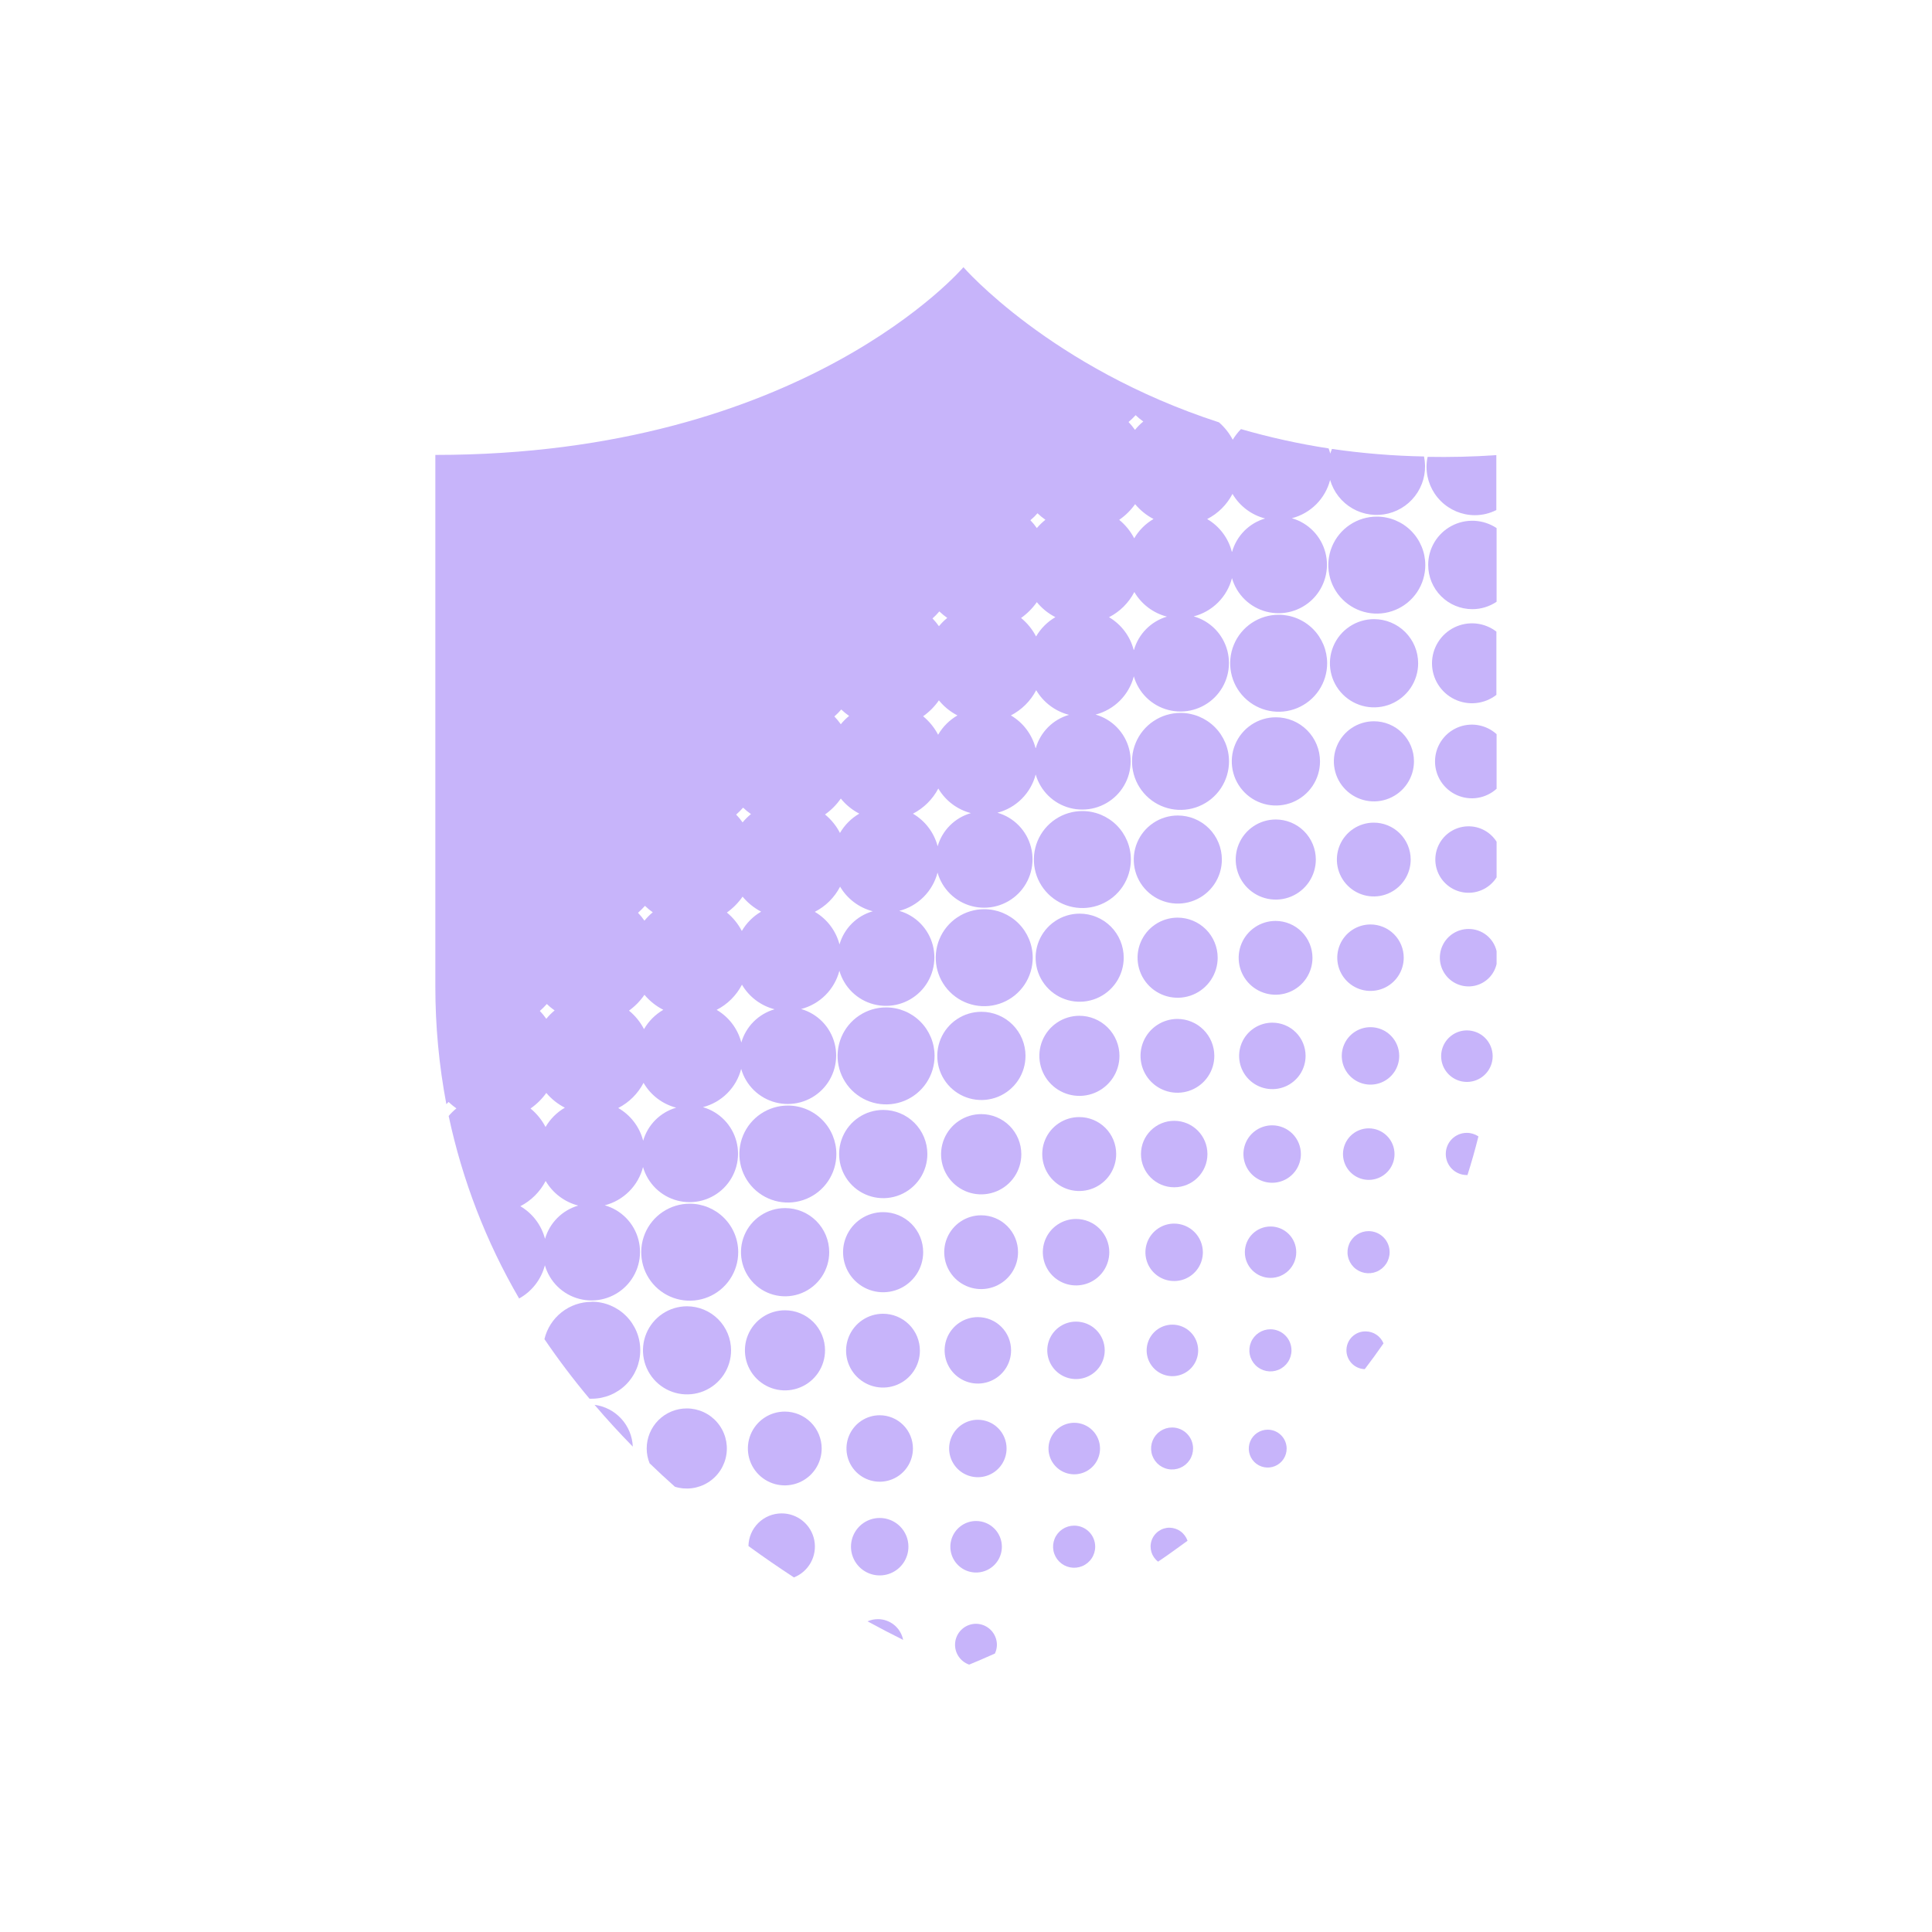 <svg width="300" height="300" viewBox="0 0 300 300" fill="none" xmlns="http://www.w3.org/2000/svg">
<path d="M221.68 70.94C221.568 71.452 221.511 71.975 221.51 72.5C221.518 74.485 222.309 76.387 223.712 77.791C225.115 79.196 227.015 79.99 229 80C230.164 80.001 231.312 79.727 232.35 79.2V70.67C228.7 70.93 225.13 71 221.68 70.94Z" fill="#C7B4FA"/>
<path d="M221.77 87.74C221.77 89.555 222.49 91.296 223.773 92.58C225.055 93.865 226.795 94.587 228.61 94.59C229.957 94.594 231.274 94.193 232.39 93.44V82C231.359 81.317 230.163 80.925 228.928 80.868C227.692 80.811 226.465 81.089 225.375 81.674C224.286 82.259 223.375 83.128 222.74 84.189C222.105 85.25 221.77 86.463 221.77 87.7V87.74Z" fill="#C7B4FA"/>
<path d="M213.8 80.22C212.31 80.218 210.853 80.658 209.613 81.485C208.373 82.311 207.406 83.487 206.835 84.864C206.264 86.24 206.114 87.755 206.404 89.217C206.694 90.678 207.412 92.021 208.466 93.075C209.519 94.128 210.862 94.846 212.323 95.136C213.785 95.426 215.3 95.276 216.676 94.705C218.053 94.134 219.228 93.167 220.055 91.927C220.882 90.687 221.322 89.23 221.32 87.74C221.317 85.746 220.524 83.835 219.115 82.425C217.705 81.016 215.794 80.223 213.8 80.22Z" fill="#C7B4FA"/>
<path d="M222.36 103C222.36 104.16 222.685 105.297 223.299 106.281C223.913 107.266 224.79 108.058 225.832 108.569C226.874 109.079 228.038 109.287 229.192 109.169C230.346 109.051 231.443 108.611 232.36 107.9V98.08C231.442 97.372 230.344 96.936 229.19 96.82C228.037 96.705 226.874 96.914 225.833 97.425C224.792 97.936 223.916 98.728 223.302 99.712C222.688 100.695 222.362 101.831 222.36 102.99V103Z" fill="#C7B4FA"/>
<path d="M213.37 96.14C212.015 96.138 210.689 96.538 209.562 97.29C208.434 98.041 207.554 99.11 207.034 100.362C206.514 101.613 206.377 102.991 206.64 104.32C206.904 105.65 207.555 106.871 208.513 107.83C209.47 108.789 210.691 109.443 212.02 109.708C213.349 109.973 214.727 109.838 215.979 109.32C217.231 108.801 218.302 107.923 219.055 106.797C219.808 105.67 220.21 104.345 220.21 102.99C220.21 101.175 219.49 99.434 218.207 98.15C216.925 96.865 215.185 96.143 213.37 96.14V96.14Z" fill="#C7B4FA"/>
<path d="M198.55 95.46C197.061 95.46 195.605 95.902 194.367 96.729C193.128 97.556 192.163 98.732 191.593 100.108C191.023 101.484 190.874 102.998 191.165 104.459C191.455 105.92 192.172 107.261 193.226 108.314C194.279 109.368 195.62 110.085 197.081 110.375C198.542 110.666 200.056 110.517 201.432 109.947C202.808 109.377 203.984 108.412 204.811 107.173C205.638 105.935 206.08 104.479 206.08 102.99C206.08 102.001 205.885 101.022 205.507 100.108C205.128 99.195 204.574 98.365 203.875 97.665C203.175 96.966 202.345 96.412 201.432 96.033C200.518 95.655 199.539 95.46 198.55 95.46Z" fill="#C7B4FA"/>
<path d="M213.34 112C212.11 112 210.907 112.365 209.884 113.048C208.861 113.732 208.064 114.703 207.593 115.84C207.123 116.976 207 118.227 207.24 119.433C207.48 120.64 208.072 121.748 208.942 122.618C209.812 123.488 210.92 124.08 212.127 124.32C213.333 124.56 214.584 124.437 215.72 123.967C216.857 123.496 217.828 122.699 218.512 121.676C219.195 120.653 219.56 119.45 219.56 118.22C219.561 117.403 219.401 116.593 219.089 115.838C218.777 115.083 218.319 114.397 217.741 113.819C217.163 113.241 216.477 112.783 215.722 112.471C214.967 112.159 214.157 111.999 213.34 112V112Z" fill="#C7B4FA"/>
<path d="M198.13 111.38C196.775 111.378 195.449 111.778 194.322 112.53C193.194 113.281 192.314 114.35 191.794 115.602C191.274 116.853 191.137 118.231 191.4 119.56C191.664 120.89 192.315 122.111 193.273 123.07C194.23 124.029 195.451 124.683 196.78 124.948C198.109 125.213 199.487 125.078 200.739 124.56C201.991 124.041 203.062 123.163 203.815 122.037C204.568 120.91 204.97 119.585 204.97 118.23C204.97 116.415 204.25 114.674 202.967 113.39C201.685 112.106 199.945 111.383 198.13 111.38V111.38Z" fill="#C7B4FA"/>
<path d="M183.31 110.7C181.821 110.7 180.365 111.142 179.127 111.969C177.888 112.796 176.923 113.972 176.353 115.348C175.783 116.724 175.634 118.238 175.925 119.699C176.215 121.16 176.932 122.501 177.986 123.554C179.039 124.608 180.38 125.325 181.841 125.615C183.302 125.906 184.816 125.757 186.192 125.187C187.568 124.617 188.744 123.652 189.571 122.413C190.398 121.175 190.84 119.719 190.84 118.23C190.84 116.233 190.047 114.318 188.635 112.905C187.222 111.493 185.307 110.7 183.31 110.7Z" fill="#C7B4FA"/>
<path d="M222.83 118.23C222.828 119.338 223.148 120.423 223.751 121.353C224.354 122.283 225.214 123.017 226.226 123.467C227.239 123.918 228.361 124.064 229.455 123.889C230.549 123.713 231.569 123.224 232.39 122.48V114C231.569 113.256 230.549 112.767 229.455 112.591C228.361 112.416 227.239 112.562 226.226 113.013C225.214 113.463 224.354 114.197 223.751 115.127C223.148 116.057 222.828 117.142 222.83 118.25V118.23Z" fill="#C7B4FA"/>
<path d="M198.1 127.25C196.87 127.25 195.667 127.615 194.644 128.298C193.621 128.982 192.824 129.953 192.353 131.09C191.883 132.226 191.76 133.477 192 134.683C192.24 135.89 192.832 136.998 193.702 137.868C194.572 138.738 195.68 139.33 196.887 139.57C198.093 139.81 199.344 139.687 200.48 139.217C201.617 138.746 202.588 137.949 203.272 136.926C203.955 135.903 204.32 134.7 204.32 133.47C204.32 131.82 203.665 130.238 202.498 129.072C201.332 127.905 199.75 127.25 198.1 127.25V127.25Z" fill="#C7B4FA"/>
<path d="M182.88 126.63C181.528 126.632 180.206 127.035 179.083 127.788C177.959 128.54 177.084 129.609 176.568 130.859C176.052 132.109 175.918 133.484 176.183 134.811C176.448 136.137 177.1 137.355 178.057 138.31C179.014 139.266 180.233 139.916 181.559 140.179C182.886 140.442 184.261 140.306 185.51 139.788C186.759 139.27 187.827 138.394 188.578 137.269C189.329 136.144 189.73 134.822 189.73 133.47C189.73 132.571 189.553 131.681 189.208 130.85C188.864 130.02 188.359 129.265 187.723 128.63C187.087 127.995 186.332 127.491 185.501 127.148C184.67 126.805 183.779 126.629 182.88 126.63Z" fill="#C7B4FA"/>
<path d="M168.07 125.94C166.581 125.94 165.125 126.382 163.887 127.209C162.648 128.036 161.683 129.212 161.113 130.588C160.543 131.964 160.394 133.478 160.685 134.939C160.975 136.4 161.692 137.741 162.746 138.794C163.799 139.848 165.14 140.565 166.601 140.855C168.062 141.146 169.576 140.997 170.952 140.427C172.328 139.857 173.504 138.892 174.331 137.653C175.158 136.415 175.6 134.959 175.6 133.47C175.6 131.473 174.807 129.558 173.395 128.145C171.982 126.733 170.067 125.94 168.07 125.94Z" fill="#C7B4FA"/>
<path d="M213.31 127.74C212.177 127.742 211.07 128.08 210.129 128.711C209.188 129.341 208.455 130.237 208.023 131.284C207.591 132.331 207.479 133.483 207.701 134.594C207.924 135.705 208.47 136.725 209.272 137.525C210.074 138.326 211.095 138.87 212.206 139.091C213.317 139.311 214.469 139.197 215.515 138.763C216.561 138.329 217.456 137.594 218.085 136.652C218.714 135.71 219.05 134.603 219.05 133.47C219.05 132.717 218.901 131.971 218.613 131.275C218.324 130.579 217.901 129.947 217.368 129.415C216.835 128.883 216.202 128.461 215.506 128.173C214.809 127.886 214.063 127.739 213.31 127.74V127.74Z" fill="#C7B4FA"/>
<path d="M228.06 128.31C227.163 128.306 226.28 128.536 225.499 128.977C224.717 129.419 224.065 130.056 223.605 130.827C223.145 131.598 222.895 132.475 222.878 133.372C222.86 134.269 223.078 135.155 223.508 135.943C223.938 136.73 224.566 137.392 225.33 137.863C226.094 138.334 226.967 138.597 227.864 138.627C228.761 138.657 229.65 138.453 230.444 138.034C231.237 137.615 231.908 136.997 232.39 136.24V130.7C231.928 129.97 231.288 129.368 230.531 128.95C229.775 128.532 228.925 128.312 228.06 128.31V128.31Z" fill="#C7B4FA"/>
<path d="M182.85 142.49C181.62 142.492 180.419 142.858 179.397 143.543C178.376 144.228 177.58 145.2 177.111 146.337C176.641 147.473 176.52 148.724 176.761 149.93C177.002 151.135 177.595 152.243 178.465 153.112C179.336 153.981 180.444 154.572 181.65 154.811C182.857 155.05 184.107 154.927 185.243 154.456C186.379 153.984 187.349 153.187 188.032 152.165C188.715 151.142 189.08 149.94 189.08 148.71C189.077 147.059 188.42 145.477 187.252 144.311C186.084 143.145 184.501 142.49 182.85 142.49V142.49Z" fill="#C7B4FA"/>
<path d="M167.64 141.87C166.288 141.872 164.966 142.275 163.843 143.028C162.719 143.78 161.844 144.849 161.328 146.099C160.812 147.349 160.678 148.724 160.943 150.051C161.208 151.377 161.86 152.595 162.817 153.55C163.774 154.506 164.993 155.156 166.319 155.419C167.646 155.682 169.021 155.546 170.27 155.028C171.519 154.51 172.587 153.634 173.338 152.509C174.089 151.384 174.49 150.062 174.49 148.71C174.49 147.811 174.313 146.921 173.968 146.09C173.624 145.26 173.119 144.505 172.483 143.87C171.847 143.235 171.092 142.731 170.261 142.388C169.43 142.045 168.539 141.869 167.64 141.87Z" fill="#C7B4FA"/>
<path d="M152.83 141.18C151.341 141.18 149.885 141.622 148.647 142.449C147.408 143.276 146.443 144.452 145.873 145.828C145.303 147.204 145.154 148.718 145.445 150.179C145.735 151.64 146.452 152.981 147.506 154.034C148.559 155.088 149.9 155.805 151.361 156.095C152.822 156.386 154.336 156.237 155.712 155.667C157.088 155.097 158.264 154.132 159.091 152.893C159.918 151.655 160.36 150.199 160.36 148.71C160.36 146.713 159.567 144.798 158.155 143.385C156.742 141.973 154.827 141.18 152.83 141.18V141.18Z" fill="#C7B4FA"/>
<path d="M198.07 143C196.937 143 195.829 143.336 194.887 143.966C193.944 144.595 193.21 145.49 192.776 146.537C192.342 147.584 192.229 148.736 192.45 149.848C192.671 150.959 193.217 151.98 194.018 152.782C194.82 153.583 195.841 154.129 196.952 154.35C198.064 154.571 199.216 154.458 200.263 154.024C201.31 153.59 202.205 152.856 202.834 151.913C203.464 150.971 203.8 149.863 203.8 148.73C203.797 147.211 203.193 145.755 202.119 144.681C201.045 143.607 199.589 143.003 198.07 143V143Z" fill="#C7B4FA"/>
<path d="M212.81 143.55C211.789 143.55 210.792 143.853 209.943 144.42C209.095 144.987 208.433 145.793 208.043 146.735C207.652 147.678 207.55 148.716 207.749 149.717C207.948 150.718 208.44 151.637 209.161 152.359C209.883 153.08 210.802 153.572 211.803 153.771C212.804 153.97 213.842 153.868 214.785 153.477C215.728 153.087 216.533 152.425 217.1 151.577C217.667 150.728 217.97 149.731 217.97 148.71C217.97 147.342 217.426 146.029 216.459 145.061C215.491 144.094 214.179 143.55 212.81 143.55V143.55Z" fill="#C7B4FA"/>
<path d="M228.05 144.25C227.209 144.248 226.385 144.483 225.673 144.929C224.96 145.375 224.388 146.013 224.023 146.77C223.657 147.527 223.513 148.372 223.607 149.207C223.701 150.043 224.028 150.834 224.553 151.491C225.077 152.149 225.776 152.644 226.57 152.921C227.363 153.198 228.219 153.245 229.038 153.057C229.857 152.868 230.607 152.452 231.2 151.857C231.793 151.261 232.205 150.51 232.39 149.69V147.69C232.163 146.71 231.611 145.835 230.822 145.21C230.034 144.585 229.056 144.247 228.05 144.25V144.25Z" fill="#C7B4FA"/>
<path d="M167.61 157.73C166.38 157.73 165.177 158.095 164.154 158.778C163.131 159.462 162.334 160.433 161.863 161.57C161.393 162.706 161.27 163.957 161.51 165.163C161.75 166.37 162.342 167.478 163.212 168.348C164.082 169.218 165.19 169.81 166.397 170.05C167.603 170.29 168.854 170.167 169.99 169.697C171.127 169.226 172.098 168.428 172.782 167.406C173.465 166.383 173.83 165.18 173.83 163.95C173.827 162.301 173.171 160.721 172.005 159.555C170.839 158.389 169.259 157.733 167.61 157.73Z" fill="#C7B4FA"/>
<path d="M152.4 157.11C151.044 157.108 149.719 157.508 148.591 158.26C147.463 159.012 146.583 160.082 146.063 161.334C145.544 162.586 145.407 163.964 145.671 165.294C145.935 166.624 146.588 167.845 147.546 168.804C148.505 169.762 149.726 170.415 151.056 170.679C152.386 170.943 153.764 170.806 155.016 170.287C156.268 169.767 157.338 168.887 158.09 167.759C158.842 166.631 159.242 165.306 159.24 163.95C159.24 163.052 159.063 162.162 158.719 161.332C158.376 160.503 157.872 159.749 157.237 159.113C156.601 158.478 155.847 157.974 155.018 157.631C154.188 157.287 153.298 157.11 152.4 157.11V157.11Z" fill="#C7B4FA"/>
<path d="M137.59 156.43C136.1 156.43 134.644 156.872 133.406 157.7C132.167 158.528 131.202 159.704 130.632 161.081C130.063 162.457 129.914 163.972 130.205 165.433C130.497 166.894 131.215 168.235 132.269 169.288C133.323 170.341 134.666 171.057 136.127 171.346C137.588 171.636 139.103 171.485 140.479 170.914C141.854 170.342 143.03 169.376 143.856 168.136C144.682 166.896 145.122 165.44 145.12 163.95C145.117 161.955 144.323 160.042 142.911 158.632C141.499 157.222 139.585 156.43 137.59 156.43V156.43Z" fill="#C7B4FA"/>
<path d="M182.83 158.22C181.697 158.22 180.589 158.556 179.647 159.186C178.704 159.815 177.97 160.71 177.536 161.757C177.102 162.804 176.989 163.956 177.21 165.068C177.431 166.179 177.977 167.2 178.778 168.002C179.58 168.803 180.601 169.349 181.712 169.57C182.824 169.791 183.976 169.677 185.023 169.244C186.07 168.81 186.965 168.076 187.594 167.133C188.224 166.191 188.56 165.083 188.56 163.95C188.557 162.431 187.953 160.975 186.879 159.901C185.805 158.827 184.349 158.223 182.83 158.22V158.22Z" fill="#C7B4FA"/>
<path d="M197.57 158.8C196.549 158.8 195.551 159.103 194.702 159.67C193.853 160.238 193.192 161.044 192.802 161.988C192.412 162.931 192.31 163.969 192.51 164.97C192.71 165.972 193.202 166.891 193.925 167.612C194.648 168.334 195.568 168.824 196.57 169.022C197.571 169.22 198.609 169.116 199.552 168.724C200.494 168.332 201.299 167.669 201.865 166.82C202.431 165.97 202.732 164.971 202.73 163.95C202.73 163.273 202.596 162.602 202.337 161.977C202.078 161.351 201.697 160.783 201.218 160.305C200.739 159.827 200.17 159.447 199.544 159.189C198.918 158.931 198.247 158.799 197.57 158.8V158.8Z" fill="#C7B4FA"/>
<path d="M227.78 160C226.989 160 226.216 160.235 225.558 160.674C224.9 161.114 224.387 161.738 224.085 162.469C223.782 163.2 223.703 164.004 223.857 164.78C224.011 165.556 224.392 166.269 224.952 166.828C225.511 167.388 226.224 167.769 227 167.923C227.776 168.077 228.58 167.998 229.311 167.696C230.042 167.393 230.666 166.88 231.106 166.222C231.545 165.564 231.78 164.791 231.78 164C231.78 162.939 231.359 161.922 230.608 161.172C229.858 160.421 228.841 160 227.78 160Z" fill="#C7B4FA"/>
<path d="M212.81 159.5C211.927 159.5 211.065 159.762 210.331 160.252C209.597 160.743 209.026 161.44 208.689 162.256C208.351 163.071 208.264 163.968 208.436 164.834C208.609 165.699 209.035 166.494 209.66 167.117C210.285 167.741 211.08 168.165 211.946 168.336C212.812 168.506 213.709 168.417 214.524 168.078C215.338 167.739 216.034 167.165 216.523 166.431C217.012 165.696 217.272 164.833 217.27 163.95C217.267 162.769 216.796 161.637 215.96 160.803C215.124 159.969 213.991 159.5 212.81 159.5V159.5Z" fill="#C7B4FA"/>
<path d="M152.37 173C151.137 172.998 149.932 173.362 148.906 174.045C147.88 174.728 147.08 175.701 146.607 176.839C146.134 177.977 146.009 179.23 146.248 180.439C146.488 181.648 147.08 182.759 147.951 183.632C148.822 184.504 149.932 185.098 151.141 185.34C152.35 185.581 153.603 185.458 154.742 184.987C155.881 184.515 156.854 183.717 157.539 182.692C158.224 181.668 158.59 180.463 158.59 179.23C158.591 178.412 158.431 177.602 158.119 176.847C157.807 176.091 157.349 175.404 156.772 174.825C156.194 174.247 155.508 173.788 154.753 173.474C153.997 173.161 153.188 173 152.37 173Z" fill="#C7B4FA"/>
<path d="M137.16 172.35C135.805 172.348 134.479 172.748 133.352 173.5C132.224 174.251 131.344 175.32 130.824 176.572C130.304 177.823 130.167 179.201 130.43 180.53C130.694 181.86 131.345 183.081 132.303 184.04C133.26 184.999 134.481 185.652 135.81 185.918C137.139 186.183 138.517 186.048 139.769 185.53C141.021 185.011 142.092 184.133 142.845 183.007C143.598 181.88 144 180.555 144 179.2C144 177.385 143.28 175.644 141.997 174.36C140.715 173.075 138.975 172.353 137.16 172.35V172.35Z" fill="#C7B4FA"/>
<path d="M122.35 171.67C120.86 171.668 119.404 172.108 118.164 172.934C116.924 173.76 115.958 174.936 115.386 176.312C114.815 177.687 114.664 179.202 114.954 180.663C115.243 182.124 115.959 183.467 117.012 184.521C118.065 185.575 119.406 186.293 120.867 186.585C122.328 186.876 123.843 186.727 125.219 186.158C126.596 185.588 127.772 184.623 128.6 183.385C129.428 182.146 129.87 180.69 129.87 179.2C129.87 177.205 129.078 175.291 127.668 173.879C126.258 172.467 124.345 171.673 122.35 171.67Z" fill="#C7B4FA"/>
<path d="M167.59 173.46C166.454 173.458 165.344 173.793 164.398 174.422C163.453 175.052 162.716 175.948 162.28 176.996C161.844 178.045 161.729 179.2 161.949 180.314C162.169 181.428 162.715 182.451 163.518 183.255C164.32 184.059 165.343 184.607 166.456 184.829C167.57 185.051 168.725 184.938 169.774 184.504C170.824 184.07 171.721 183.334 172.352 182.39C172.983 181.446 173.32 180.336 173.32 179.2C173.321 178.447 173.174 177.7 172.887 177.004C172.599 176.308 172.177 175.675 171.645 175.142C171.113 174.609 170.481 174.186 169.785 173.897C169.089 173.609 168.343 173.46 167.59 173.46V173.46Z" fill="#C7B4FA"/>
<path d="M182.33 184.36C185.18 184.36 187.49 182.05 187.49 179.2C187.49 176.35 185.18 174.04 182.33 174.04C179.48 174.04 177.17 176.35 177.17 179.2C177.17 182.05 179.48 184.36 182.33 184.36Z" fill="#C7B4FA"/>
<path d="M224.5 179.2C224.5 180.065 224.843 180.894 225.455 181.505C226.066 182.117 226.895 182.46 227.76 182.46H227.87C228.49 180.513 229.057 178.513 229.57 176.46C229.035 176.1 228.405 175.908 227.76 175.91C227.329 175.91 226.903 175.995 226.505 176.161C226.108 176.327 225.747 176.57 225.444 176.875C225.141 177.181 224.902 177.544 224.74 177.943C224.577 178.342 224.496 178.769 224.5 179.2V179.2Z" fill="#C7B4FA"/>
<path d="M212.54 175.21C211.749 175.21 210.976 175.445 210.318 175.884C209.66 176.324 209.147 176.948 208.845 177.679C208.542 178.41 208.463 179.214 208.617 179.99C208.771 180.766 209.152 181.479 209.712 182.038C210.271 182.598 210.984 182.979 211.76 183.133C212.536 183.287 213.34 183.208 214.071 182.905C214.802 182.603 215.426 182.09 215.866 181.432C216.305 180.774 216.54 180.001 216.54 179.21C216.54 178.149 216.119 177.132 215.368 176.382C214.618 175.631 213.601 175.21 212.54 175.21Z" fill="#C7B4FA"/>
<path d="M197.57 174.74C196.687 174.734 195.821 174.991 195.084 175.477C194.347 175.963 193.77 176.658 193.428 177.472C193.086 178.287 192.993 179.184 193.162 180.052C193.331 180.919 193.753 181.716 194.376 182.343C194.998 182.97 195.793 183.397 196.659 183.572C197.525 183.746 198.423 183.66 199.24 183.323C200.056 182.987 200.755 182.415 201.246 181.681C201.738 180.947 202 180.083 202 179.2C202 178.022 201.534 176.892 200.704 176.057C199.874 175.221 198.748 174.748 197.57 174.74V174.74Z" fill="#C7B4FA"/>
<path d="M137.13 188.22C135.9 188.22 134.697 188.585 133.674 189.268C132.652 189.952 131.854 190.923 131.384 192.06C130.913 193.196 130.79 194.447 131.03 195.653C131.27 196.86 131.862 197.968 132.732 198.838C133.602 199.708 134.71 200.3 135.917 200.54C137.123 200.78 138.374 200.657 139.51 200.187C140.647 199.716 141.618 198.918 142.302 197.896C142.985 196.873 143.35 195.67 143.35 194.44C143.351 193.623 143.191 192.813 142.879 192.058C142.567 191.303 142.109 190.617 141.531 190.039C140.953 189.461 140.267 189.003 139.512 188.691C138.757 188.379 137.947 188.219 137.13 188.22V188.22Z" fill="#C7B4FA"/>
<path d="M121.92 187.59C120.565 187.588 119.239 187.988 118.112 188.74C116.984 189.491 116.104 190.56 115.584 191.812C115.064 193.063 114.927 194.441 115.19 195.77C115.454 197.1 116.105 198.321 117.063 199.28C118.02 200.239 119.241 200.892 120.57 201.158C121.899 201.423 123.277 201.288 124.529 200.77C125.781 200.251 126.852 199.373 127.605 198.247C128.358 197.12 128.76 195.795 128.76 194.44C128.76 192.625 128.04 190.884 126.757 189.6C125.475 188.315 123.735 187.593 121.92 187.59V187.59Z" fill="#C7B4FA"/>
<path d="M107.1 186.91C105.611 186.91 104.155 187.352 102.917 188.179C101.678 189.006 100.713 190.182 100.143 191.558C99.573 192.934 99.424 194.448 99.715 195.909C100.005 197.37 100.722 198.711 101.775 199.765C102.829 200.818 104.17 201.535 105.631 201.825C107.092 202.116 108.606 201.967 109.982 201.397C111.357 200.827 112.534 199.862 113.361 198.623C114.188 197.385 114.63 195.929 114.63 194.44C114.63 192.443 113.837 190.528 112.424 189.116C111.012 187.703 109.097 186.91 107.1 186.91Z" fill="#C7B4FA"/>
<path d="M152.35 188.71C151.217 188.71 150.109 189.046 149.167 189.676C148.224 190.305 147.49 191.2 147.056 192.247C146.622 193.294 146.509 194.446 146.73 195.558C146.951 196.669 147.497 197.69 148.298 198.492C149.1 199.293 150.121 199.839 151.232 200.06C152.344 200.281 153.496 200.167 154.543 199.734C155.59 199.3 156.485 198.566 157.114 197.623C157.744 196.681 158.08 195.573 158.08 194.44C158.081 193.687 157.934 192.941 157.647 192.246C157.359 191.55 156.937 190.918 156.405 190.385C155.872 189.853 155.24 189.431 154.544 189.143C153.849 188.856 153.103 188.709 152.35 188.71V188.71Z" fill="#C7B4FA"/>
<path d="M167.09 189.28C166.069 189.28 165.072 189.583 164.223 190.15C163.375 190.717 162.713 191.523 162.323 192.465C161.932 193.408 161.83 194.446 162.029 195.447C162.228 196.448 162.72 197.367 163.441 198.089C164.163 198.81 165.082 199.302 166.083 199.501C167.084 199.7 168.122 199.598 169.065 199.207C170.007 198.817 170.813 198.155 171.38 197.307C171.947 196.458 172.25 195.461 172.25 194.44C172.25 193.072 171.706 191.759 170.739 190.791C169.771 189.824 168.458 189.28 167.09 189.28V189.28Z" fill="#C7B4FA"/>
<path d="M212.52 191.17C211.873 191.168 211.24 191.358 210.701 191.716C210.161 192.074 209.741 192.584 209.492 193.182C209.243 193.779 209.177 194.437 209.302 195.072C209.427 195.707 209.737 196.29 210.194 196.749C210.651 197.207 211.234 197.519 211.868 197.646C212.503 197.773 213.161 197.709 213.759 197.462C214.357 197.215 214.868 196.796 215.228 196.258C215.588 195.72 215.78 195.087 215.78 194.44C215.781 194.011 215.698 193.586 215.535 193.189C215.371 192.793 215.132 192.432 214.829 192.128C214.526 191.825 214.166 191.584 213.77 191.419C213.374 191.255 212.949 191.17 212.52 191.17V191.17Z" fill="#C7B4FA"/>
<path d="M197.29 198.43C199.494 198.43 201.28 196.644 201.28 194.44C201.28 192.236 199.494 190.45 197.29 190.45C195.086 190.45 193.3 192.236 193.3 194.44C193.3 196.644 195.086 198.43 197.29 198.43Z" fill="#C7B4FA"/>
<path d="M182.33 190C181.447 189.998 180.584 190.258 179.849 190.747C179.115 191.236 178.541 191.932 178.202 192.746C177.863 193.561 177.774 194.458 177.944 195.324C178.115 196.19 178.539 196.985 179.163 197.61C179.786 198.235 180.581 198.661 181.446 198.834C182.312 199.006 183.209 198.919 184.024 198.581C184.84 198.244 185.537 197.673 186.028 196.939C186.518 196.205 186.78 195.343 186.78 194.46C186.78 193.279 186.311 192.146 185.477 191.31C184.643 190.474 183.511 190.003 182.33 190V190Z" fill="#C7B4FA"/>
<path d="M121.89 203.46C120.66 203.46 119.457 203.825 118.434 204.508C117.412 205.192 116.614 206.163 116.144 207.3C115.673 208.436 115.55 209.687 115.79 210.893C116.03 212.1 116.622 213.208 117.492 214.078C118.362 214.948 119.47 215.54 120.677 215.78C121.883 216.02 123.134 215.897 124.27 215.426C125.407 214.956 126.378 214.158 127.062 213.136C127.745 212.113 128.11 210.91 128.11 209.68C128.111 208.863 127.951 208.053 127.639 207.298C127.327 206.543 126.869 205.857 126.291 205.279C125.713 204.701 125.027 204.243 124.272 203.931C123.517 203.619 122.707 203.459 121.89 203.46V203.46Z" fill="#C7B4FA"/>
<path d="M106.68 202.84C105.327 202.84 104.005 203.241 102.88 203.993C101.755 204.744 100.878 205.813 100.361 207.062C99.843 208.312 99.707 209.688 99.971 211.014C100.235 212.341 100.887 213.56 101.843 214.517C102.8 215.473 104.019 216.125 105.346 216.389C106.672 216.652 108.048 216.517 109.298 215.999C110.547 215.482 111.616 214.605 112.367 213.48C113.119 212.355 113.52 211.033 113.52 209.68C113.517 207.867 112.796 206.128 111.514 204.846C110.231 203.564 108.493 202.843 106.68 202.84Z" fill="#C7B4FA"/>
<path d="M91.86 202.15C90.167 202.151 88.523 202.724 87.195 203.774C85.867 204.825 84.931 206.292 84.54 207.94C86.716 211.139 89.052 214.227 91.54 217.19H91.89C93.887 217.19 95.802 216.397 97.215 214.985C98.627 213.572 99.42 211.657 99.42 209.66C99.42 207.663 98.627 205.748 97.215 204.335C95.802 202.923 93.887 202.13 91.89 202.13L91.86 202.15Z" fill="#C7B4FA"/>
<path d="M137.11 204C135.977 204 134.869 204.336 133.927 204.966C132.984 205.595 132.25 206.49 131.816 207.537C131.382 208.584 131.269 209.736 131.49 210.848C131.711 211.959 132.257 212.98 133.058 213.782C133.86 214.583 134.881 215.129 135.992 215.35C137.104 215.571 138.256 215.458 139.303 215.024C140.35 214.59 141.245 213.856 141.874 212.913C142.504 211.971 142.84 210.863 142.84 209.73C142.841 208.977 142.694 208.231 142.407 207.536C142.119 206.84 141.697 206.208 141.165 205.675C140.632 205.143 140 204.721 139.304 204.433C138.609 204.146 137.863 203.999 137.11 204V204Z" fill="#C7B4FA"/>
<path d="M151.85 204.52C150.829 204.518 149.83 204.819 148.981 205.385C148.131 205.951 147.468 206.756 147.076 207.698C146.684 208.641 146.58 209.679 146.778 210.681C146.976 211.682 147.467 212.603 148.188 213.325C148.909 214.048 149.828 214.54 150.83 214.74C151.831 214.94 152.869 214.838 153.812 214.448C154.756 214.058 155.562 213.397 156.13 212.548C156.697 211.699 157 210.701 157 209.68C157 208.313 156.458 207.002 155.492 206.035C154.527 205.067 153.217 204.523 151.85 204.52V204.52Z" fill="#C7B4FA"/>
<path d="M197.28 206.41C196.633 206.408 196 206.598 195.461 206.956C194.922 207.314 194.501 207.824 194.252 208.422C194.003 209.019 193.937 209.677 194.062 210.312C194.187 210.947 194.497 211.53 194.954 211.989C195.411 212.447 195.994 212.759 196.628 212.886C197.263 213.013 197.921 212.949 198.519 212.702C199.117 212.455 199.628 212.036 199.988 211.498C200.348 210.96 200.54 210.327 200.54 209.68C200.54 208.815 200.197 207.984 199.586 207.371C198.975 206.758 198.146 206.413 197.28 206.41V206.41Z" fill="#C7B4FA"/>
<path d="M212.09 206.74C211.313 206.717 210.559 207.005 209.993 207.538C209.428 208.072 209.098 208.808 209.075 209.585C209.052 210.362 209.34 211.116 209.873 211.682C210.407 212.247 211.143 212.577 211.92 212.6C212.913 211.3 213.883 209.967 214.83 208.6C214.606 208.055 214.227 207.588 213.74 207.258C213.253 206.927 212.679 206.747 212.09 206.74V206.74Z" fill="#C7B4FA"/>
<path d="M182.05 205.69C181.259 205.69 180.486 205.925 179.828 206.364C179.17 206.804 178.657 207.428 178.355 208.159C178.052 208.89 177.973 209.694 178.127 210.47C178.281 211.246 178.662 211.959 179.222 212.518C179.781 213.078 180.494 213.459 181.27 213.613C182.046 213.767 182.85 213.688 183.581 213.385C184.312 213.083 184.936 212.57 185.376 211.912C185.815 211.254 186.05 210.481 186.05 209.69C186.05 208.629 185.629 207.612 184.878 206.862C184.128 206.111 183.111 205.69 182.05 205.69Z" fill="#C7B4FA"/>
<path d="M167.09 205.22C166.207 205.218 165.344 205.478 164.609 205.967C163.875 206.456 163.301 207.151 162.962 207.966C162.623 208.781 162.534 209.678 162.704 210.544C162.875 211.41 163.299 212.205 163.923 212.83C164.546 213.455 165.341 213.881 166.206 214.054C167.072 214.226 167.969 214.139 168.784 213.801C169.6 213.464 170.297 212.893 170.788 212.159C171.278 211.425 171.54 210.563 171.54 209.68C171.54 208.499 171.071 207.366 170.237 206.53C169.403 205.694 168.271 205.223 167.09 205.22V205.22Z" fill="#C7B4FA"/>
<path d="M106.65 218.7C105.832 218.699 105.022 218.859 104.267 219.171C103.511 219.483 102.824 219.941 102.245 220.518C101.667 221.096 101.208 221.782 100.894 222.537C100.581 223.293 100.42 224.102 100.42 224.92C100.419 225.709 100.572 226.49 100.87 227.22C102.17 228.47 103.48 229.69 104.8 230.86C105.655 231.126 106.558 231.203 107.446 231.088C108.334 230.973 109.187 230.667 109.946 230.192C110.705 229.717 111.352 229.084 111.844 228.335C112.336 227.587 112.66 226.741 112.794 225.855C112.929 224.97 112.871 224.066 112.624 223.205C112.377 222.345 111.948 221.547 111.364 220.868C110.781 220.188 110.058 219.643 109.244 219.269C108.43 218.895 107.546 218.701 106.65 218.7V218.7Z" fill="#C7B4FA"/>
<path d="M92.32 218.14C94.25 220.41 96.24 222.57 98.26 224.63C98.193 223.022 97.561 221.489 96.474 220.301C95.387 219.114 93.916 218.348 92.32 218.14Z" fill="#C7B4FA"/>
<path d="M121.86 219.19C120.727 219.19 119.619 219.526 118.677 220.156C117.734 220.785 117 221.68 116.566 222.727C116.132 223.774 116.019 224.926 116.24 226.038C116.461 227.149 117.007 228.17 117.808 228.972C118.61 229.773 119.631 230.319 120.742 230.54C121.854 230.761 123.006 230.647 124.053 230.214C125.1 229.78 125.995 229.046 126.624 228.103C127.254 227.161 127.59 226.053 127.59 224.92C127.587 223.401 126.983 221.945 125.909 220.871C124.835 219.797 123.379 219.193 121.86 219.19V219.19Z" fill="#C7B4FA"/>
<path d="M136.6 219.76C135.579 219.76 134.582 220.063 133.733 220.63C132.885 221.197 132.223 222.003 131.833 222.945C131.442 223.888 131.34 224.926 131.539 225.927C131.738 226.928 132.23 227.847 132.951 228.569C133.673 229.29 134.592 229.782 135.593 229.981C136.594 230.18 137.632 230.078 138.575 229.687C139.517 229.297 140.323 228.635 140.89 227.787C141.457 226.938 141.76 225.941 141.76 224.92C141.76 223.551 141.216 222.239 140.249 221.271C139.281 220.304 137.968 219.76 136.6 219.76Z" fill="#C7B4FA"/>
<path d="M182 221.66C181.355 221.66 180.725 221.851 180.189 222.209C179.653 222.568 179.235 223.077 178.988 223.672C178.741 224.268 178.677 224.924 178.803 225.556C178.928 226.188 179.239 226.769 179.695 227.225C180.151 227.681 180.732 227.992 181.364 228.117C181.996 228.243 182.652 228.179 183.248 227.932C183.843 227.685 184.352 227.267 184.711 226.731C185.069 226.195 185.26 225.565 185.26 224.92C185.26 224.055 184.917 223.226 184.305 222.615C183.694 222.003 182.865 221.66 182 221.66V221.66Z" fill="#C7B4FA"/>
<path d="M196.85 222C196.269 222 195.7 222.172 195.217 222.495C194.733 222.819 194.356 223.278 194.134 223.815C193.911 224.352 193.853 224.943 193.967 225.514C194.08 226.084 194.36 226.608 194.771 227.019C195.182 227.43 195.706 227.71 196.276 227.824C196.847 227.937 197.438 227.879 197.975 227.656C198.512 227.434 198.972 227.057 199.295 226.573C199.618 226.09 199.79 225.521 199.79 224.94C199.79 224.16 199.48 223.412 198.929 222.861C198.378 222.31 197.63 222 196.85 222V222Z" fill="#C7B4FA"/>
<path d="M166.81 220.93C166.019 220.93 165.246 221.165 164.588 221.604C163.93 222.044 163.417 222.668 163.115 223.399C162.812 224.13 162.733 224.934 162.887 225.71C163.041 226.486 163.422 227.199 163.982 227.758C164.541 228.318 165.254 228.699 166.03 228.853C166.806 229.007 167.61 228.928 168.341 228.625C169.072 228.323 169.696 227.81 170.136 227.152C170.575 226.494 170.81 225.721 170.81 224.93C170.81 223.869 170.389 222.852 169.638 222.102C168.888 221.351 167.871 220.93 166.81 220.93Z" fill="#C7B4FA"/>
<path d="M151.84 220.46C150.958 220.46 150.096 220.722 149.362 221.212C148.629 221.702 148.057 222.398 147.72 223.213C147.382 224.028 147.294 224.925 147.466 225.79C147.638 226.655 148.063 227.45 148.686 228.074C149.31 228.697 150.105 229.122 150.97 229.294C151.835 229.466 152.732 229.378 153.547 229.04C154.362 228.703 155.058 228.131 155.548 227.398C156.038 226.664 156.3 225.802 156.3 224.92C156.3 223.737 155.83 222.603 154.994 221.766C154.157 220.93 153.023 220.46 151.84 220.46V220.46Z" fill="#C7B4FA"/>
<path d="M121.36 235C120.01 235.002 118.714 235.535 117.753 236.483C116.791 237.432 116.241 238.72 116.22 240.07C118.62 241.82 120.99 243.44 123.28 244.94C124.397 244.499 125.325 243.681 125.903 242.628C126.481 241.575 126.673 240.353 126.445 239.173C126.217 237.994 125.584 236.931 124.656 236.169C123.727 235.407 122.561 234.993 121.36 235V235Z" fill="#C7B4FA"/>
<path d="M166.79 236.9C166.143 236.9 165.51 237.092 164.972 237.452C164.434 237.812 164.015 238.323 163.768 238.921C163.521 239.519 163.457 240.177 163.584 240.812C163.711 241.446 164.023 242.029 164.481 242.486C164.94 242.943 165.523 243.253 166.158 243.378C166.793 243.503 167.451 243.437 168.048 243.188C168.646 242.939 169.156 242.519 169.514 241.979C169.872 241.44 170.062 240.807 170.06 240.16C170.06 239.731 169.975 239.306 169.811 238.91C169.646 238.514 169.405 238.154 169.102 237.851C168.798 237.548 168.437 237.309 168.041 237.145C167.644 236.982 167.219 236.899 166.79 236.9V236.9Z" fill="#C7B4FA"/>
<path d="M181.61 237.22C180.994 237.216 180.393 237.407 179.892 237.765C179.39 238.122 179.014 238.629 178.817 239.212C178.62 239.796 178.612 240.427 178.794 241.015C178.976 241.603 179.338 242.119 179.83 242.49C181.33 241.49 182.83 240.38 184.4 239.25C184.2 238.666 183.825 238.157 183.326 237.794C182.827 237.43 182.227 237.23 181.61 237.22V237.22Z" fill="#C7B4FA"/>
<path d="M151.57 236.18C150.779 236.18 150.006 236.415 149.348 236.854C148.69 237.294 148.177 237.918 147.875 238.649C147.572 239.38 147.493 240.184 147.647 240.96C147.801 241.736 148.182 242.449 148.742 243.008C149.301 243.568 150.014 243.949 150.79 244.103C151.566 244.257 152.37 244.178 153.101 243.875C153.832 243.573 154.456 243.06 154.896 242.402C155.335 241.744 155.57 240.971 155.57 240.18C155.57 239.119 155.149 238.102 154.398 237.352C153.648 236.601 152.631 236.18 151.57 236.18Z" fill="#C7B4FA"/>
<path d="M136.6 235.71C135.717 235.71 134.855 235.972 134.121 236.462C133.387 236.953 132.816 237.65 132.479 238.466C132.141 239.281 132.054 240.178 132.226 241.044C132.399 241.909 132.825 242.704 133.45 243.327C134.075 243.951 134.87 244.375 135.736 244.545C136.602 244.716 137.499 244.627 138.314 244.288C139.128 243.948 139.824 243.375 140.313 242.641C140.802 241.906 141.062 241.042 141.06 240.16C141.06 239.575 140.945 238.995 140.72 238.455C140.496 237.914 140.167 237.423 139.753 237.01C139.339 236.596 138.847 236.269 138.306 236.046C137.765 235.823 137.185 235.709 136.6 235.71V235.71Z" fill="#C7B4FA"/>
<path d="M151.55 252.14C150.78 252.142 150.036 252.416 149.449 252.915C148.862 253.413 148.47 254.103 148.343 254.862C148.216 255.622 148.362 256.402 148.755 257.064C149.148 257.726 149.763 258.228 150.49 258.48C151.32 258.14 152.7 257.57 154.49 256.76C154.691 256.335 154.797 255.871 154.8 255.4C154.797 254.538 154.454 253.712 153.846 253.101C153.237 252.491 152.412 252.145 151.55 252.14V252.14Z" fill="#C7B4FA"/>
<path d="M136.33 251.42C135.772 251.419 135.22 251.535 134.71 251.76C136.71 252.85 138.56 253.81 140.24 254.64C140.06 253.735 139.572 252.919 138.86 252.332C138.147 251.745 137.253 251.423 136.33 251.42Z" fill="#C7B4FA"/>
<path d="M206.82 69.71C206.73 69.95 206.64 70.18 206.56 70.43C206.492 70.159 206.408 69.892 206.31 69.63C201.714 68.923 197.168 67.921 192.7 66.63C192.21 67.128 191.78 67.682 191.42 68.28C190.88 67.255 190.154 66.34 189.28 65.58C163.14 57.09 149.6 41.49 149.6 41.49C149.6 41.49 124.8 70.64 67.6 70.64V153.15C67.594 159.29 68.166 165.417 69.31 171.45C69.42 171.34 69.55 171.23 69.65 171.11C70.032 171.473 70.439 171.807 70.87 172.11C70.434 172.465 70.032 172.86 69.67 173.29C71.79 183.257 75.482 192.824 80.61 201.63C81.592 201.086 82.453 200.348 83.14 199.461C83.828 198.574 84.328 197.556 84.61 196.47C84.97 197.731 85.653 198.877 86.592 199.793C87.531 200.709 88.693 201.364 89.963 201.692C91.233 202.021 92.567 202.013 93.832 201.668C95.098 201.322 96.251 200.653 97.178 199.725C98.105 198.797 98.774 197.642 99.118 196.377C99.461 195.111 99.469 193.777 99.138 192.507C98.808 191.238 98.152 190.077 97.235 189.139C96.318 188.201 95.172 187.519 93.91 187.16C95.34 186.791 96.646 186.045 97.69 185C98.735 183.956 99.481 182.65 99.85 181.22C100.211 182.478 100.893 183.621 101.831 184.535C102.768 185.448 103.928 186.102 105.195 186.429C106.463 186.757 107.794 186.749 109.057 186.405C110.32 186.06 111.471 185.392 112.397 184.467C113.322 183.541 113.99 182.39 114.335 181.127C114.679 179.864 114.687 178.533 114.36 177.265C114.032 175.998 113.378 174.838 112.465 173.901C111.551 172.963 110.409 172.28 109.15 171.92C110.58 171.551 111.886 170.805 112.93 169.76C113.975 168.716 114.721 167.41 115.09 165.98C115.451 167.238 116.134 168.38 117.071 169.293C118.008 170.206 119.167 170.858 120.434 171.186C121.701 171.514 123.031 171.506 124.294 171.162C125.556 170.818 126.707 170.151 127.633 169.226C128.559 168.302 129.227 167.151 129.572 165.889C129.917 164.627 129.927 163.297 129.601 162.03C129.274 160.763 128.623 159.603 127.711 158.664C126.798 157.726 125.657 157.042 124.4 156.68C125.829 156.309 127.134 155.562 128.178 154.518C129.222 153.474 129.969 152.169 130.34 150.74C130.701 151.998 131.383 153.141 132.321 154.055C133.258 154.968 134.418 155.622 135.685 155.949C136.953 156.277 138.284 156.269 139.547 155.925C140.81 155.58 141.961 154.912 142.887 153.987C143.812 153.061 144.48 151.91 144.825 150.647C145.169 149.384 145.177 148.053 144.85 146.785C144.522 145.518 143.868 144.358 142.955 143.421C142.041 142.483 140.899 141.8 139.64 141.44C141.069 141.069 142.374 140.322 143.418 139.278C144.462 138.234 145.209 136.929 145.58 135.5C145.941 136.758 146.623 137.901 147.561 138.815C148.498 139.728 149.658 140.382 150.925 140.709C152.193 141.037 153.524 141.029 154.787 140.685C156.05 140.34 157.201 139.672 158.127 138.747C159.052 137.821 159.72 136.67 160.065 135.407C160.409 134.144 160.417 132.813 160.09 131.545C159.762 130.278 159.108 129.118 158.195 128.181C157.281 127.243 156.139 126.56 154.88 126.2C156.309 125.829 157.614 125.082 158.658 124.038C159.702 122.994 160.449 121.689 160.82 120.26C161.181 121.518 161.863 122.661 162.801 123.575C163.738 124.488 164.898 125.142 166.165 125.469C167.433 125.797 168.764 125.789 170.027 125.445C171.29 125.1 172.441 124.432 173.367 123.507C174.292 122.581 174.96 121.43 175.305 120.167C175.649 118.904 175.657 117.573 175.33 116.305C175.002 115.038 174.348 113.878 173.435 112.941C172.521 112.003 171.379 111.32 170.12 110.96C171.549 110.589 172.854 109.842 173.898 108.798C174.942 107.754 175.689 106.449 176.06 105.02C176.42 106.281 177.103 107.427 178.042 108.343C178.981 109.259 180.143 109.914 181.413 110.242C182.683 110.571 184.017 110.563 185.282 110.218C186.548 109.872 187.701 109.203 188.628 108.275C189.555 107.347 190.224 106.192 190.568 104.927C190.911 103.661 190.918 102.327 190.588 101.057C190.258 99.788 189.602 98.627 188.685 97.689C187.768 96.751 186.622 96.069 185.36 95.71C186.79 95.341 188.096 94.595 189.14 93.55C190.185 92.506 190.931 91.2 191.3 89.77C191.661 91.028 192.343 92.171 193.281 93.085C194.218 93.998 195.378 94.651 196.645 94.98C197.913 95.307 199.244 95.299 200.507 94.955C201.77 94.61 202.921 93.942 203.847 93.017C204.772 92.091 205.44 90.94 205.785 89.677C206.129 88.414 206.137 87.083 205.81 85.815C205.482 84.548 204.828 83.388 203.915 82.451C203.001 81.513 201.859 80.831 200.6 80.47C202.03 80.101 203.336 79.355 204.38 78.31C205.425 77.266 206.171 75.96 206.54 74.53C207.082 76.4 208.327 77.987 210.015 78.957C211.703 79.928 213.701 80.206 215.589 79.733C217.478 79.26 219.11 78.073 220.141 76.422C221.172 74.771 221.523 72.784 221.12 70.88C216.334 70.789 211.558 70.398 206.82 69.71V69.71ZM84.91 155.9C85.286 156.265 85.691 156.6 86.12 156.9C85.648 157.29 85.216 157.725 84.83 158.2C84.527 157.769 84.193 157.361 83.83 156.98C84.212 156.643 84.573 156.282 84.91 155.9V155.9ZM84.83 169.71C85.628 170.658 86.607 171.436 87.71 172C86.468 172.724 85.434 173.758 84.71 175C84.137 173.895 83.344 172.918 82.38 172.13C83.328 171.468 84.156 170.65 84.83 169.71V169.71ZM84.63 192.37C84.075 190.239 82.698 188.416 80.8 187.3C82.483 186.43 83.856 185.061 84.73 183.38C85.28 184.319 86.011 185.139 86.879 185.795C87.747 186.45 88.737 186.928 89.79 187.2C88.563 187.556 87.447 188.216 86.544 189.12C85.642 190.025 84.983 191.142 84.63 192.37V192.37ZM100.15 140.66C100.526 141.025 100.93 141.36 101.36 141.66C100.888 142.05 100.456 142.485 100.07 142.96C99.77 142.527 99.436 142.119 99.07 141.74C99.45 141.4 99.81 141.04 100.15 140.66V140.66ZM100.07 154.47C100.879 155.437 101.876 156.23 103 156.8C101.758 157.524 100.724 158.558 100 159.8C99.427 158.695 98.634 157.718 97.67 156.93C98.606 156.255 99.418 155.422 100.07 154.47ZM99.87 177.13C99.595 176.069 99.111 175.073 98.447 174.2C97.782 173.328 96.95 172.597 96 172.05C97.685 171.187 99.059 169.82 99.93 168.14C100.477 169.087 101.207 169.916 102.078 170.579C102.948 171.241 103.941 171.724 105 172C103.781 172.352 102.672 173.007 101.774 173.904C100.877 174.802 100.222 175.911 99.87 177.13V177.13ZM115.39 125.41C115.767 125.778 116.175 126.113 116.61 126.41C116.135 126.796 115.7 127.228 115.31 127.7C115.01 127.27 114.676 126.865 114.31 126.49C114.692 126.153 115.053 125.792 115.39 125.41V125.41ZM115.31 139.23C116.104 140.192 117.083 140.984 118.19 141.56C116.947 142.283 115.913 143.317 115.19 144.56C114.618 143.46 113.828 142.487 112.87 141.7C113.819 141.023 114.645 140.187 115.31 139.23V139.23ZM115.11 161.88C114.838 160.824 114.359 159.832 113.702 158.962C113.045 158.092 112.222 157.36 111.28 156.81C112.965 155.947 114.339 154.58 115.21 152.9C115.761 153.84 116.493 154.661 117.363 155.316C118.234 155.972 119.225 156.449 120.28 156.72C119.053 157.073 117.935 157.732 117.03 158.634C116.126 159.536 115.466 160.653 115.11 161.88V161.88ZM130.63 110.17C131.012 110.533 131.419 110.867 131.85 111.17C131.376 111.554 130.944 111.986 130.56 112.46C130.257 112.033 129.923 111.628 129.56 111.25C129.943 110.917 130.301 110.556 130.63 110.17V110.17ZM130.56 124C131.344 124.97 132.321 125.767 133.43 126.34C132.187 127.063 131.153 128.097 130.43 129.34C129.861 128.235 129.071 127.258 128.11 126.47C129.065 125.796 129.894 124.96 130.56 124V124ZM130.36 146.66C130.086 145.604 129.605 144.612 128.946 143.742C128.287 142.871 127.463 142.14 126.52 141.59C128.207 140.73 129.581 139.362 130.45 137.68C131.003 138.619 131.735 139.439 132.605 140.094C133.475 140.75 134.465 141.228 135.52 141.5C134.295 141.85 133.179 142.505 132.276 143.404C131.374 144.303 130.714 145.416 130.36 146.64V146.66ZM145.87 94.95C146.252 95.313 146.659 95.647 147.09 95.95C146.616 96.334 146.184 96.766 145.8 97.24C145.5 96.811 145.165 96.406 144.8 96.03C145.184 95.691 145.542 95.323 145.87 94.93V94.95ZM145.8 108.76C146.585 109.727 147.562 110.52 148.67 111.09C147.427 111.813 146.393 112.847 145.67 114.09C145.094 112.986 144.302 112.01 143.34 111.22C144.299 110.544 145.132 109.705 145.8 108.74V108.76ZM145.6 131.42C145.326 130.364 144.845 129.372 144.186 128.502C143.527 127.631 142.703 126.9 141.76 126.35C143.443 125.481 144.818 124.116 145.7 122.44C146.815 124.333 148.634 125.706 150.76 126.26C149.535 126.61 148.419 127.265 147.516 128.164C146.614 129.063 145.954 130.176 145.6 131.4V131.42ZM161.11 79.71C161.491 80.073 161.899 80.407 162.33 80.71C161.847 81.097 161.402 81.529 161 82C160.7 81.567 160.366 81.159 160 80.78C160.4 80.449 160.772 80.084 161.11 79.69V79.71ZM161 93.5C161.787 94.469 162.768 95.263 163.88 95.83C162.638 96.554 161.604 97.588 160.88 98.83C160.307 97.725 159.514 96.748 158.55 95.96C159.501 95.286 160.33 94.454 161 93.5V93.5ZM160.8 116.16C160.245 114.029 158.868 112.206 156.97 111.09C158.653 110.22 160.026 108.851 160.9 107.17C161.456 108.113 162.193 108.936 163.068 109.594C163.943 110.251 164.94 110.729 166 111C164.773 111.351 163.655 112.009 162.752 112.912C161.849 113.815 161.191 114.933 160.84 116.16H160.8ZM176.32 64.45C176.696 64.815 177.1 65.15 177.53 65.45C177.058 65.84 176.626 66.275 176.24 66.75C175.937 66.319 175.603 65.911 175.24 65.53C175.636 65.194 176.01 64.833 176.36 64.45H176.32ZM176.24 78.26C177.034 79.222 178.013 80.014 179.12 80.59C177.878 81.314 176.844 82.347 176.12 83.59C175.547 82.485 174.754 81.508 173.79 80.72C174.758 80.053 175.601 79.22 176.28 78.26H176.24ZM176.04 100.92C175.486 98.787 174.109 96.96 172.21 95.84C173.895 94.977 175.269 93.61 176.14 91.93C176.69 92.869 177.421 93.689 178.289 94.345C179.157 95 180.147 95.478 181.2 95.75C179.981 96.112 178.872 96.775 177.977 97.678C177.082 98.582 176.43 99.697 176.08 100.92H176.04ZM191.28 85.68C191.01 84.622 190.532 83.628 189.874 82.756C189.217 81.884 188.393 81.151 187.45 80.6C189.135 79.737 190.509 78.37 191.38 76.69C191.931 77.63 192.663 78.451 193.533 79.106C194.404 79.762 195.395 80.239 196.45 80.51C195.227 80.866 194.114 81.527 193.216 82.431C192.319 83.336 191.666 84.454 191.32 85.68H191.28Z" fill="#C7B4FA"/>
</svg>
